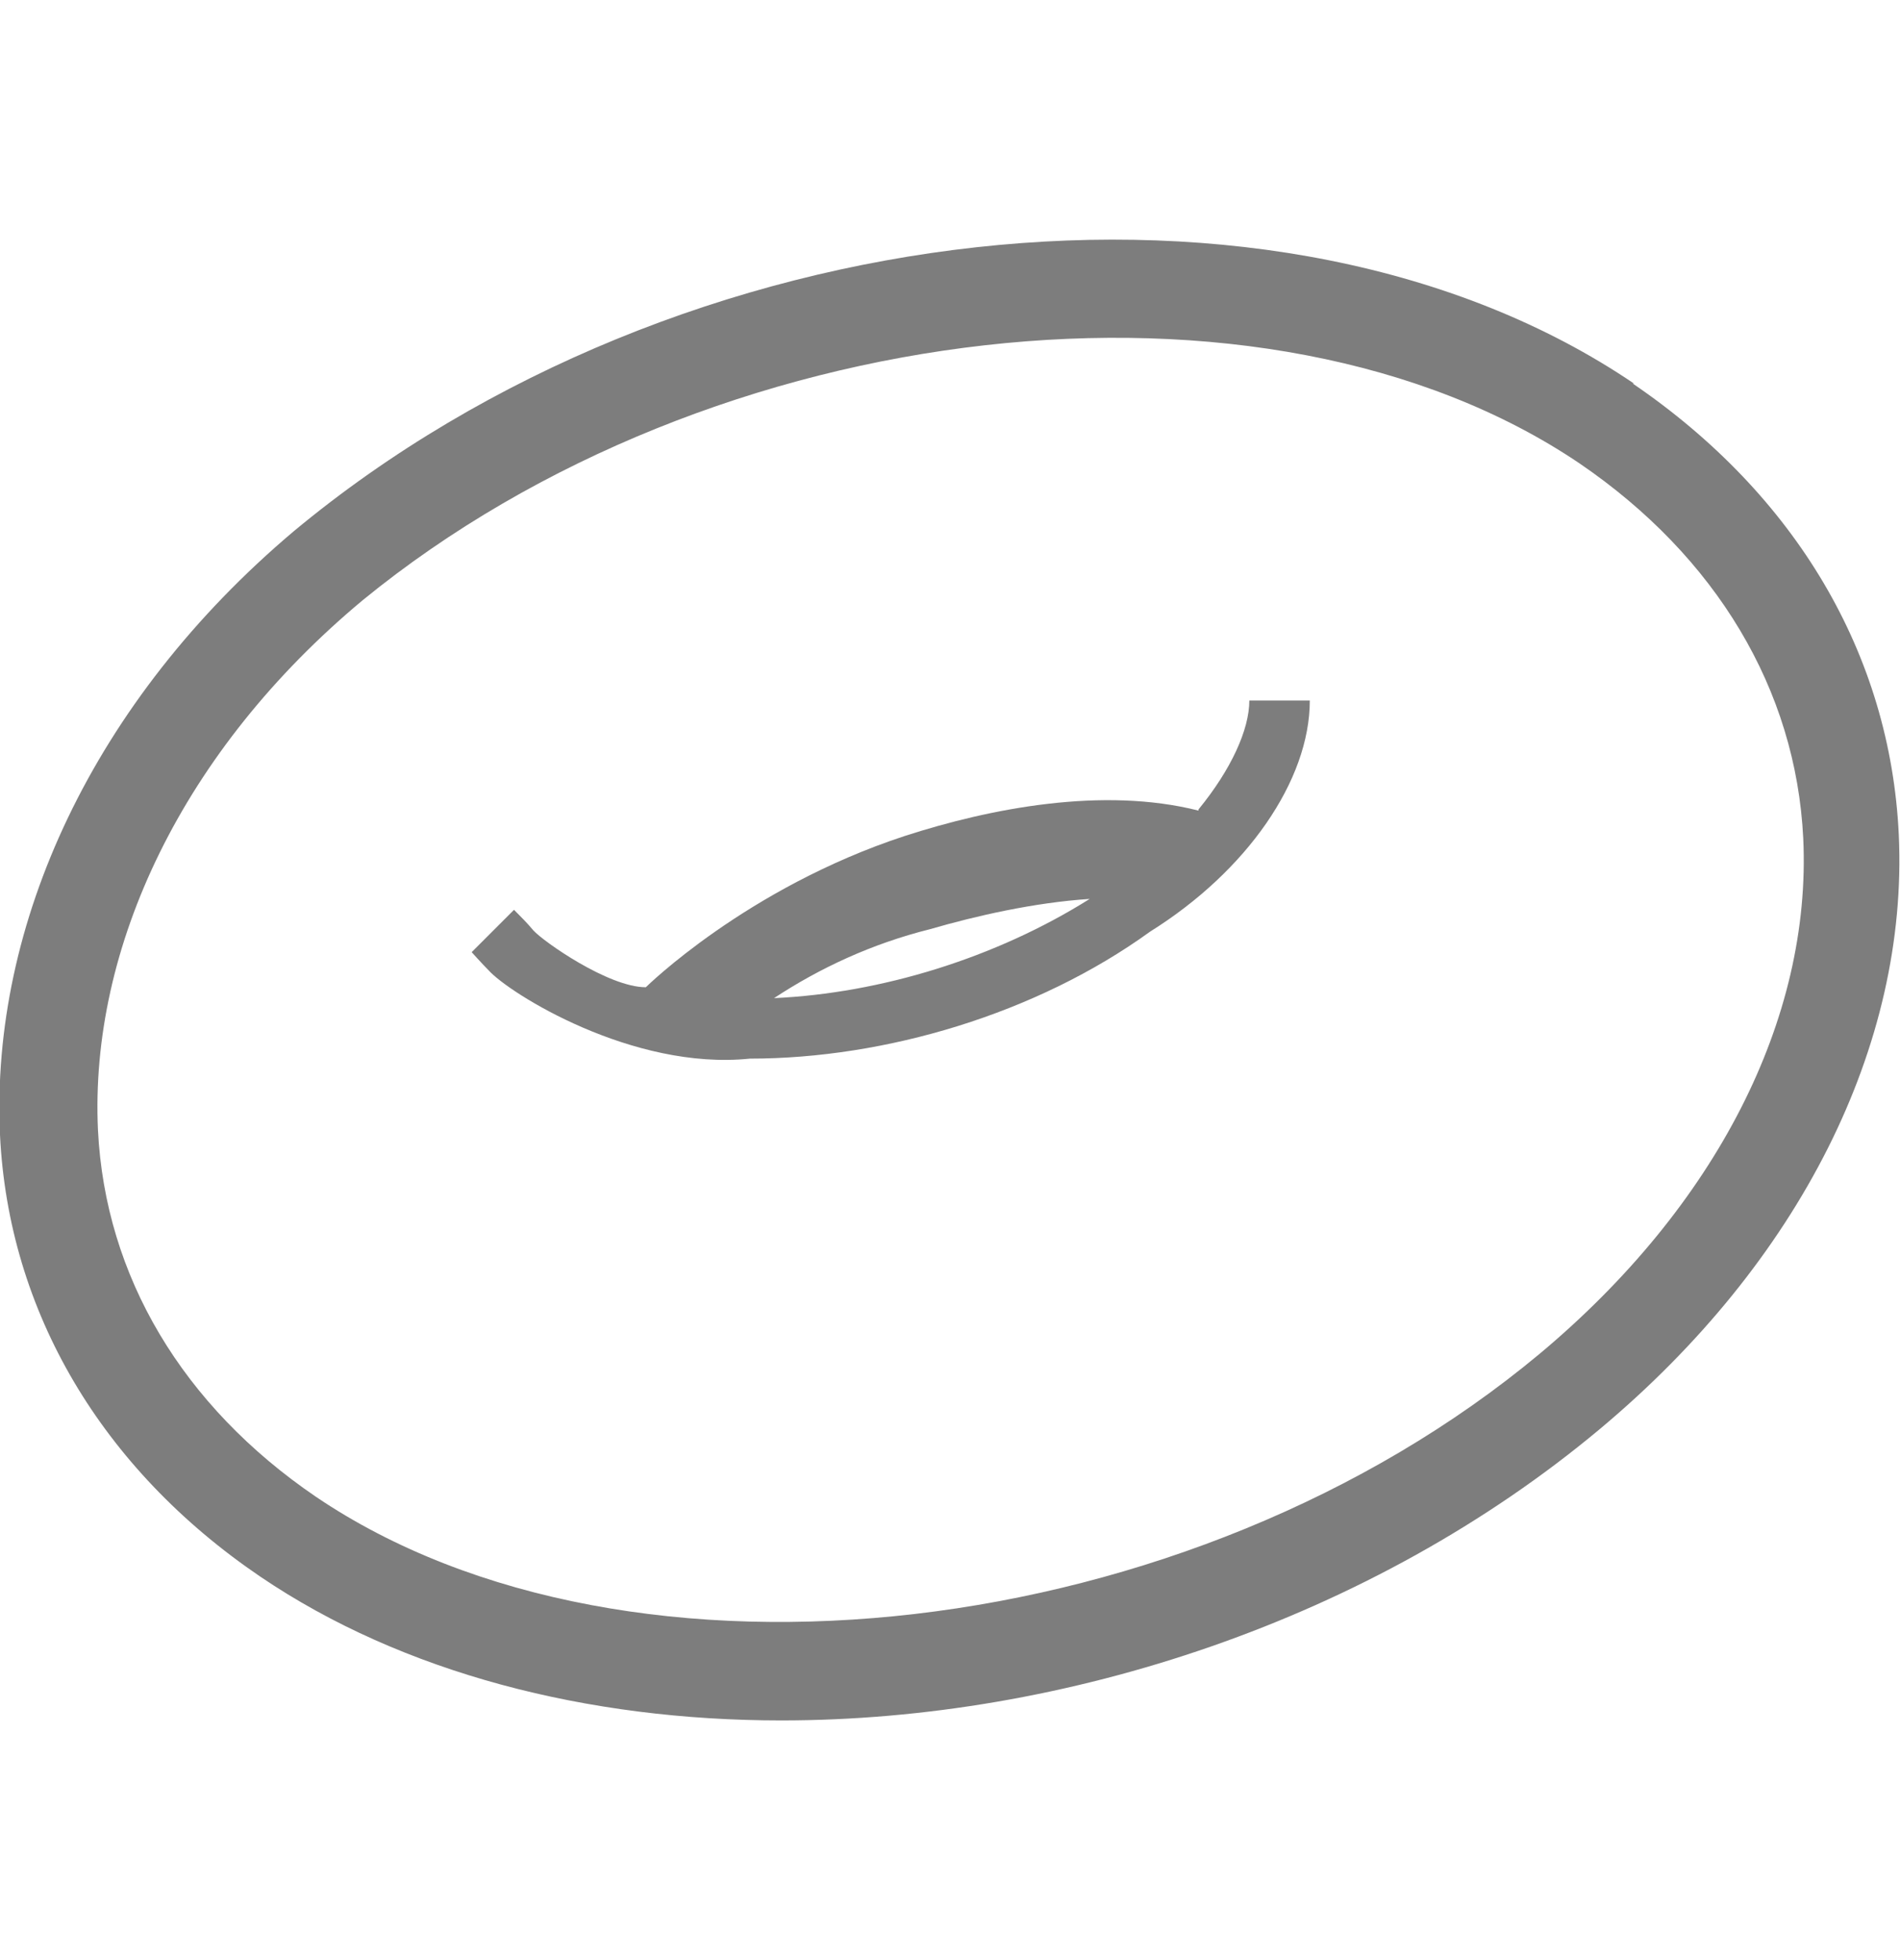 <?xml version="1.0" encoding="UTF-8"?>
<svg id="Layer_6" data-name="Layer 6" xmlns="http://www.w3.org/2000/svg" viewBox="0 0 15.71 16.2">
  <defs>
    <style>
      .cls-1 {
        fill: #7d7d7d;
        stroke-width: 0px;
      }
    </style>
  </defs>
  <path class="cls-1" d="M13.51,3.17c-2.92-1.98-7.89-1.43-11.08,1.22h0C.77,5.79-.08,7.64,0,9.38c.07,1.46.84,2.76,2.15,3.65,1.18.8,2.71,1.19,4.31,1.19,2.35,0,4.88-.83,6.77-2.41,1.65-1.38,2.55-3.17,2.47-4.91-.07-1.49-.85-2.81-2.2-3.73ZM12.73,11.19c-2.88,2.4-7.52,2.94-10.12,1.18-1.1-.75-1.74-1.82-1.8-3.03-.07-1.51.7-3.14,2.19-4.38h0c2.89-2.36,7.47-2.88,10.06-1.13,1.13.77,1.79,1.87,1.85,3.1.07,1.49-.72,3.04-2.18,4.26Z"/>
  <path class="cls-1" d="M9.91,6.7c-.79-.2-1.72-.02-2.43.21-1.31.43-2.14,1.25-2.14,1.25-.31,0-.85-.38-.93-.47-.05-.06-.11-.12-.16-.17l-.35.35s.09.1.14.15c.17.19,1.19.83,2.16.73,1.12,0,2.37-.37,3.31-1.05.8-.5,1.32-1.25,1.32-1.91h-.5c0,.24-.15.57-.42.9ZM7.69,7.68c.38-.11.86-.22,1.32-.25-.78.49-1.73.78-2.61.82.38-.25.81-.45,1.29-.57Z"/>
</svg>